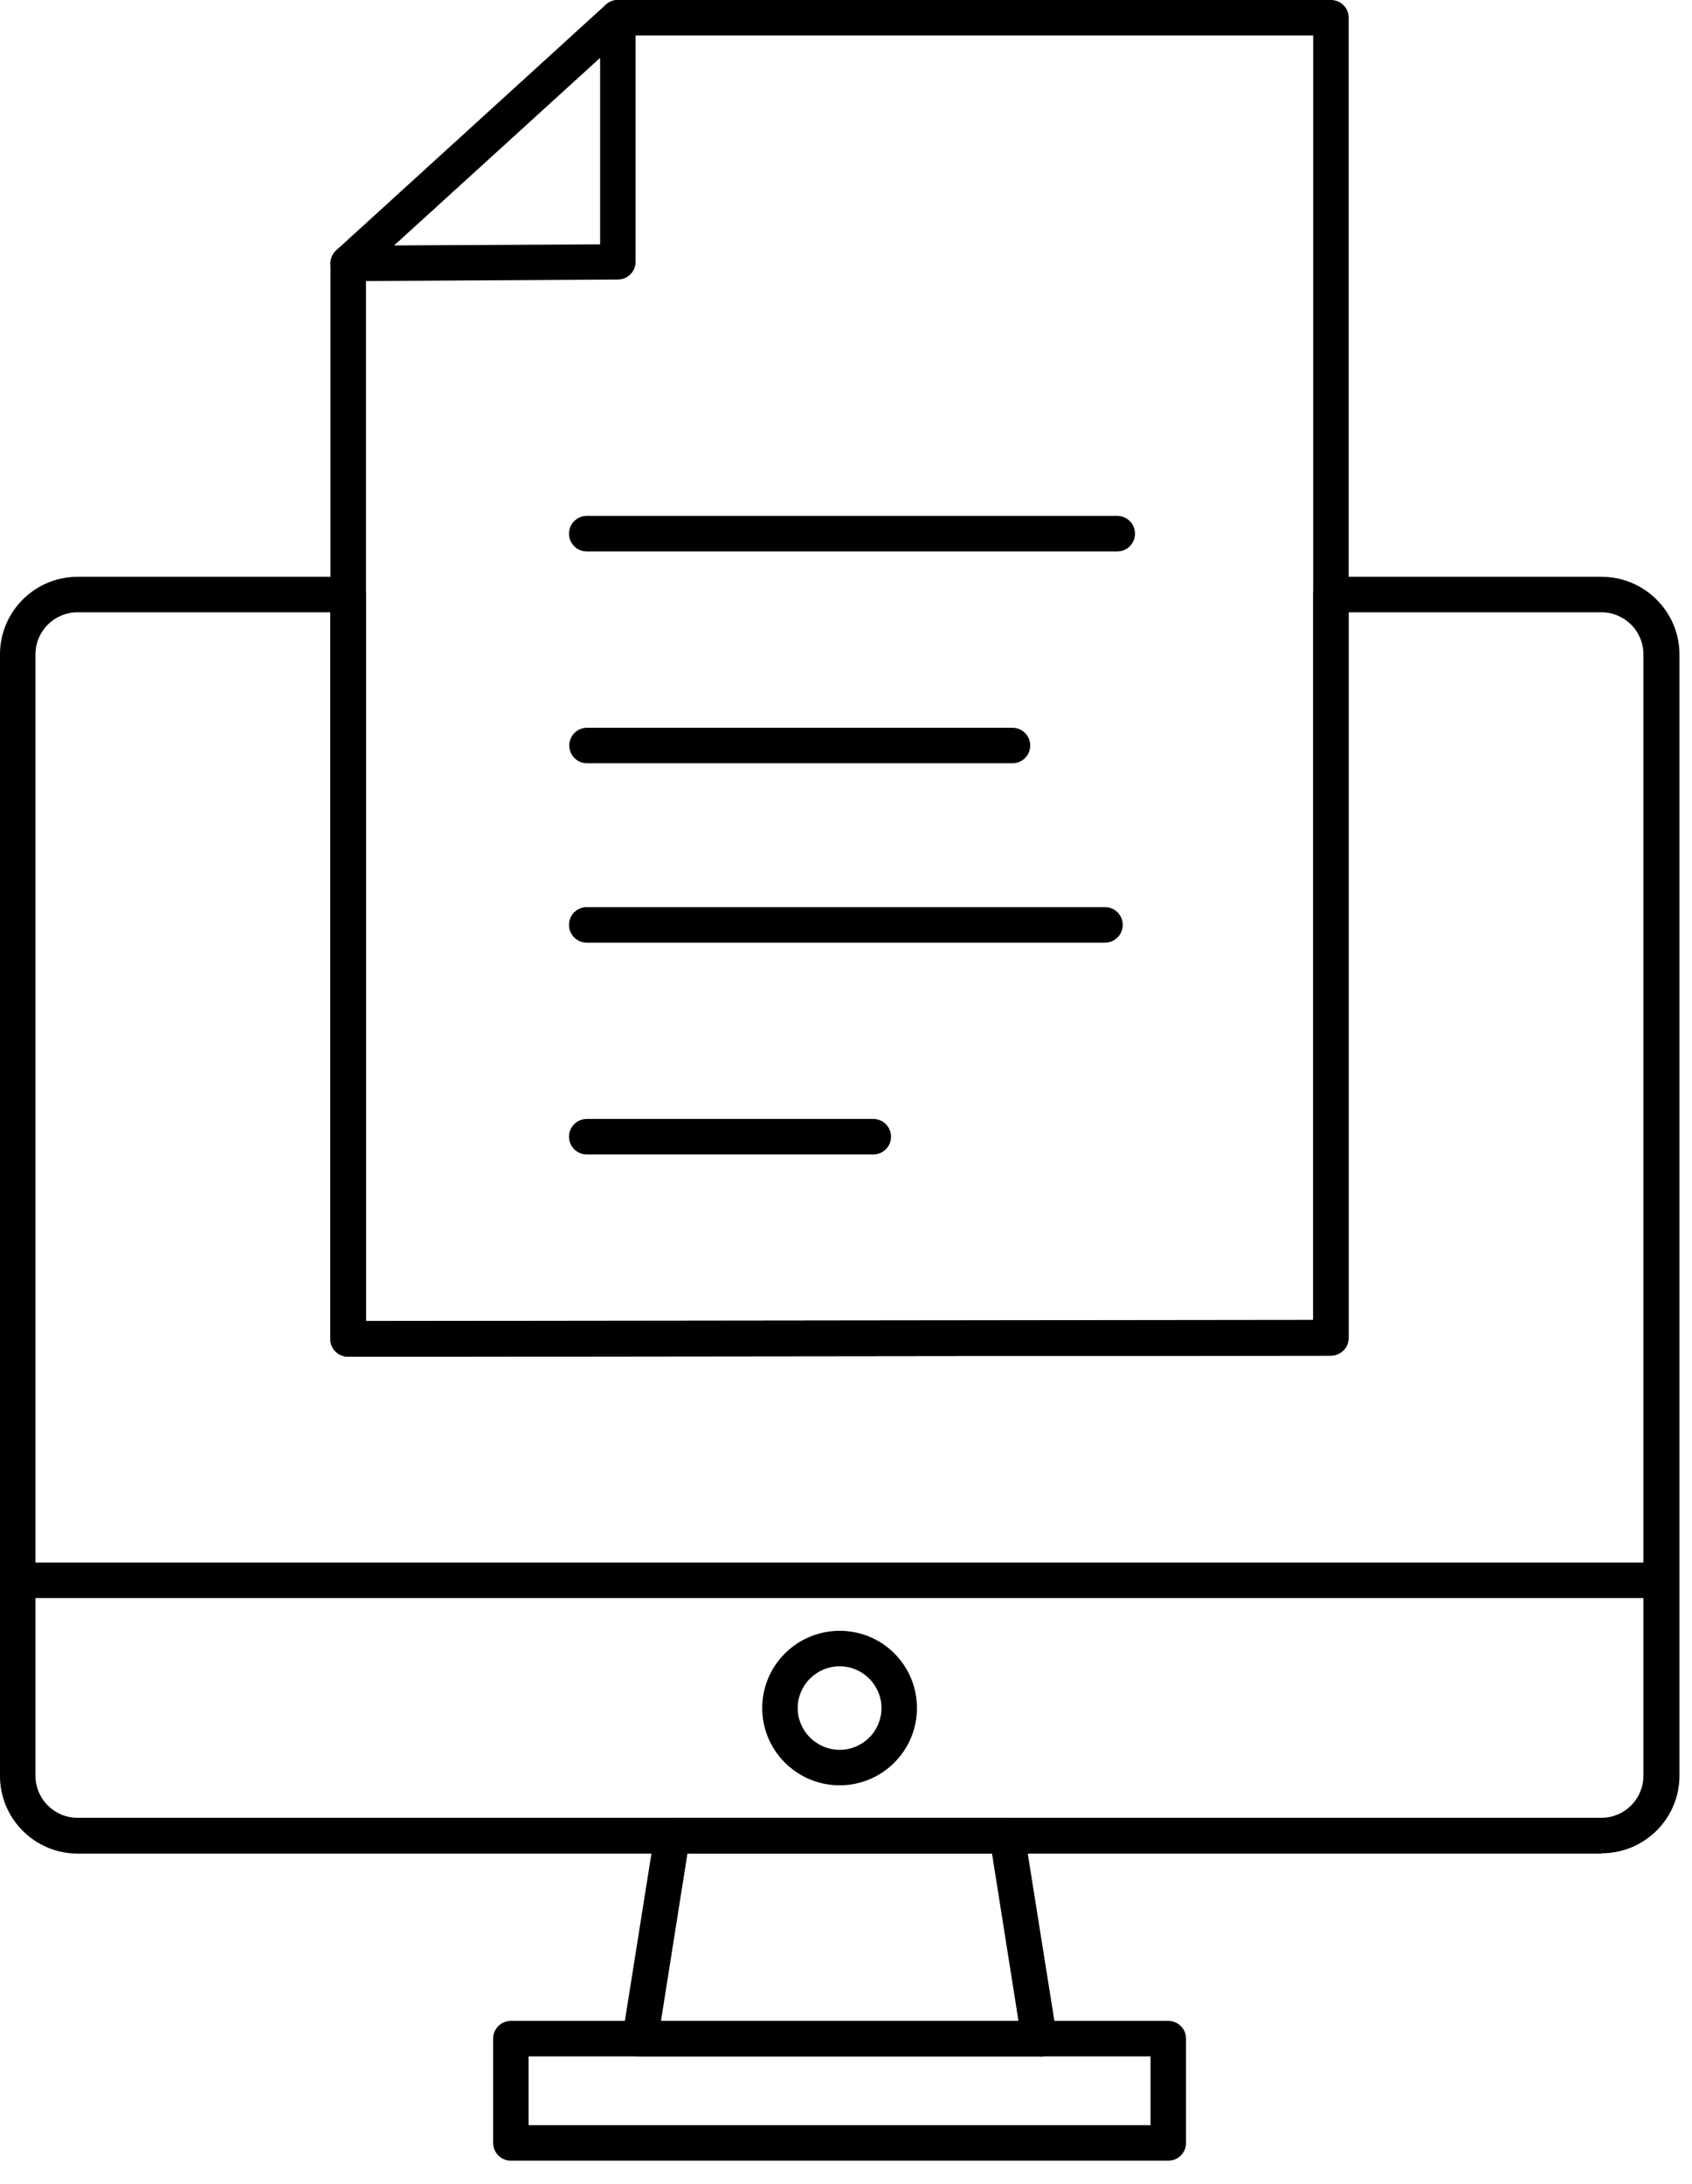 <svg width="62" height="80" viewBox="0 0 62 80" fill="none" xmlns="http://www.w3.org/2000/svg">
<g clip-path="url(#clip0_840_34258)">
<path d="M58.69 67.9H2.84C1.27 67.9 0 66.62 0 65.06V23.97C0 22.4 1.28 21.13 2.84 21.13H12.76C13.12 21.13 13.41 21.42 13.41 21.78V48.4L48.12 48.36V21.78C48.12 21.42 48.41 21.13 48.77 21.13H58.69C60.26 21.13 61.54 22.41 61.54 23.97V65.05C61.54 66.62 60.26 67.89 58.69 67.89V67.9ZM2.84 22.43C1.99 22.43 1.3 23.12 1.3 23.97V65.05C1.3 65.9 1.99 66.59 2.84 66.59H58.68C59.53 66.59 60.22 65.9 60.22 65.05V23.97C60.22 23.12 59.53 22.43 58.68 22.43H49.41V49.01C49.41 49.37 49.12 49.66 48.76 49.66L12.75 49.7C12.58 49.7 12.41 49.63 12.29 49.51C12.17 49.39 12.1 49.22 12.1 49.05V22.43H2.84Z" fill="black"/>
<path d="M38.1 75.33C38.1 75.33 38.09 75.33 38.08 75.33H23.45C23.26 75.33 23.08 75.25 22.96 75.1C22.84 74.96 22.78 74.76 22.81 74.58L23.99 67.15C24.04 66.83 24.31 66.6 24.63 66.6H36.9C37.22 66.6 37.49 66.83 37.54 67.15L38.7 74.43C38.73 74.51 38.75 74.6 38.75 74.69C38.75 75.05 38.46 75.34 38.1 75.34V75.33ZM24.22 74.03H37.32L36.35 67.9H25.19L24.22 74.03Z" fill="black"/>
<path d="M42.81 79.15H18.72C18.36 79.15 18.07 78.86 18.07 78.5V74.68C18.07 74.32 18.36 74.03 18.72 74.03H42.81C43.17 74.03 43.46 74.32 43.46 74.68V78.5C43.46 78.86 43.17 79.15 42.81 79.15ZM19.37 77.85H42.16V75.33H19.37V77.85Z" fill="black"/>
<path d="M60.88 58.54H0.65C0.29 58.54 0 58.25 0 57.89C0 57.53 0.29 57.24 0.65 57.24H60.88C61.24 57.24 61.53 57.53 61.53 57.89C61.53 58.25 61.24 58.54 60.88 58.54Z" fill="black"/>
<path d="M30.77 65.4C29.2 65.4 27.93 64.13 27.93 62.57C27.93 61.01 29.2 59.74 30.77 59.74C32.34 59.74 33.6 61.01 33.6 62.57C33.6 64.13 32.33 65.4 30.77 65.4ZM30.77 61.04C29.92 61.04 29.23 61.73 29.23 62.57C29.23 63.41 29.92 64.1 30.77 64.1C31.62 64.1 32.3 63.41 32.3 62.57C32.3 61.73 31.61 61.04 30.77 61.04Z" fill="black"/>
<path d="M12.76 49.7C12.59 49.7 12.42 49.63 12.3 49.51C12.18 49.39 12.11 49.22 12.11 49.05V9.65C12.11 9.47 12.19 9.29 12.32 9.17L22.2 0.17C22.32 0.06 22.48 0 22.64 0H48.77C49.13 0 49.42 0.29 49.42 0.65V49.01C49.42 49.37 49.13 49.66 48.77 49.66L12.76 49.7ZM13.41 9.93V48.39L48.12 48.35V1.3H22.89L13.41 9.93Z" fill="black"/>
<path d="M40.49 34.531H21.5C21.14 34.531 20.85 34.24 20.85 33.88C20.85 33.52 21.14 33.23 21.5 33.23H40.49C40.85 33.23 41.14 33.52 41.14 33.88C41.14 34.24 40.85 34.531 40.49 34.531Z" fill="black"/>
<path d="M32 42.29H21.5C21.14 42.29 20.85 42 20.85 41.64C20.85 41.28 21.14 40.99 21.5 40.99H32C32.36 40.99 32.65 41.28 32.65 41.64C32.65 42 32.36 42.29 32 42.29Z" fill="black"/>
<path d="M12.76 10.3C12.4 10.3 12.11 10.01 12.11 9.65C12.11 9.29 12.4 9 12.76 9L21.99 8.95V0.65C21.99 0.29 22.28 0 22.64 0C23 0 23.29 0.29 23.29 0.65V9.59C23.29 9.95 23 10.24 22.64 10.24L12.76 10.3Z" fill="black"/>
<path d="M40.94 20.2H21.5C21.14 20.2 20.85 19.91 20.85 19.55C20.85 19.19 21.14 18.9 21.5 18.9H40.94C41.3 18.9 41.59 19.19 41.59 19.55C41.59 19.91 41.3 20.2 40.94 20.2Z" fill="black"/>
<path d="M37.1 27.96H21.51C21.15 27.96 20.86 27.67 20.86 27.31C20.86 26.95 21.15 26.66 21.51 26.66H37.1C37.46 26.66 37.75 26.95 37.75 27.31C37.75 27.67 37.46 27.96 37.1 27.96Z" fill="black"/>
</g>
<defs>
<clipPath id="clip0_840_34258">
<rect width="61.53" height="79.15" fill="white"/>
</clipPath>
</defs>
</svg>

